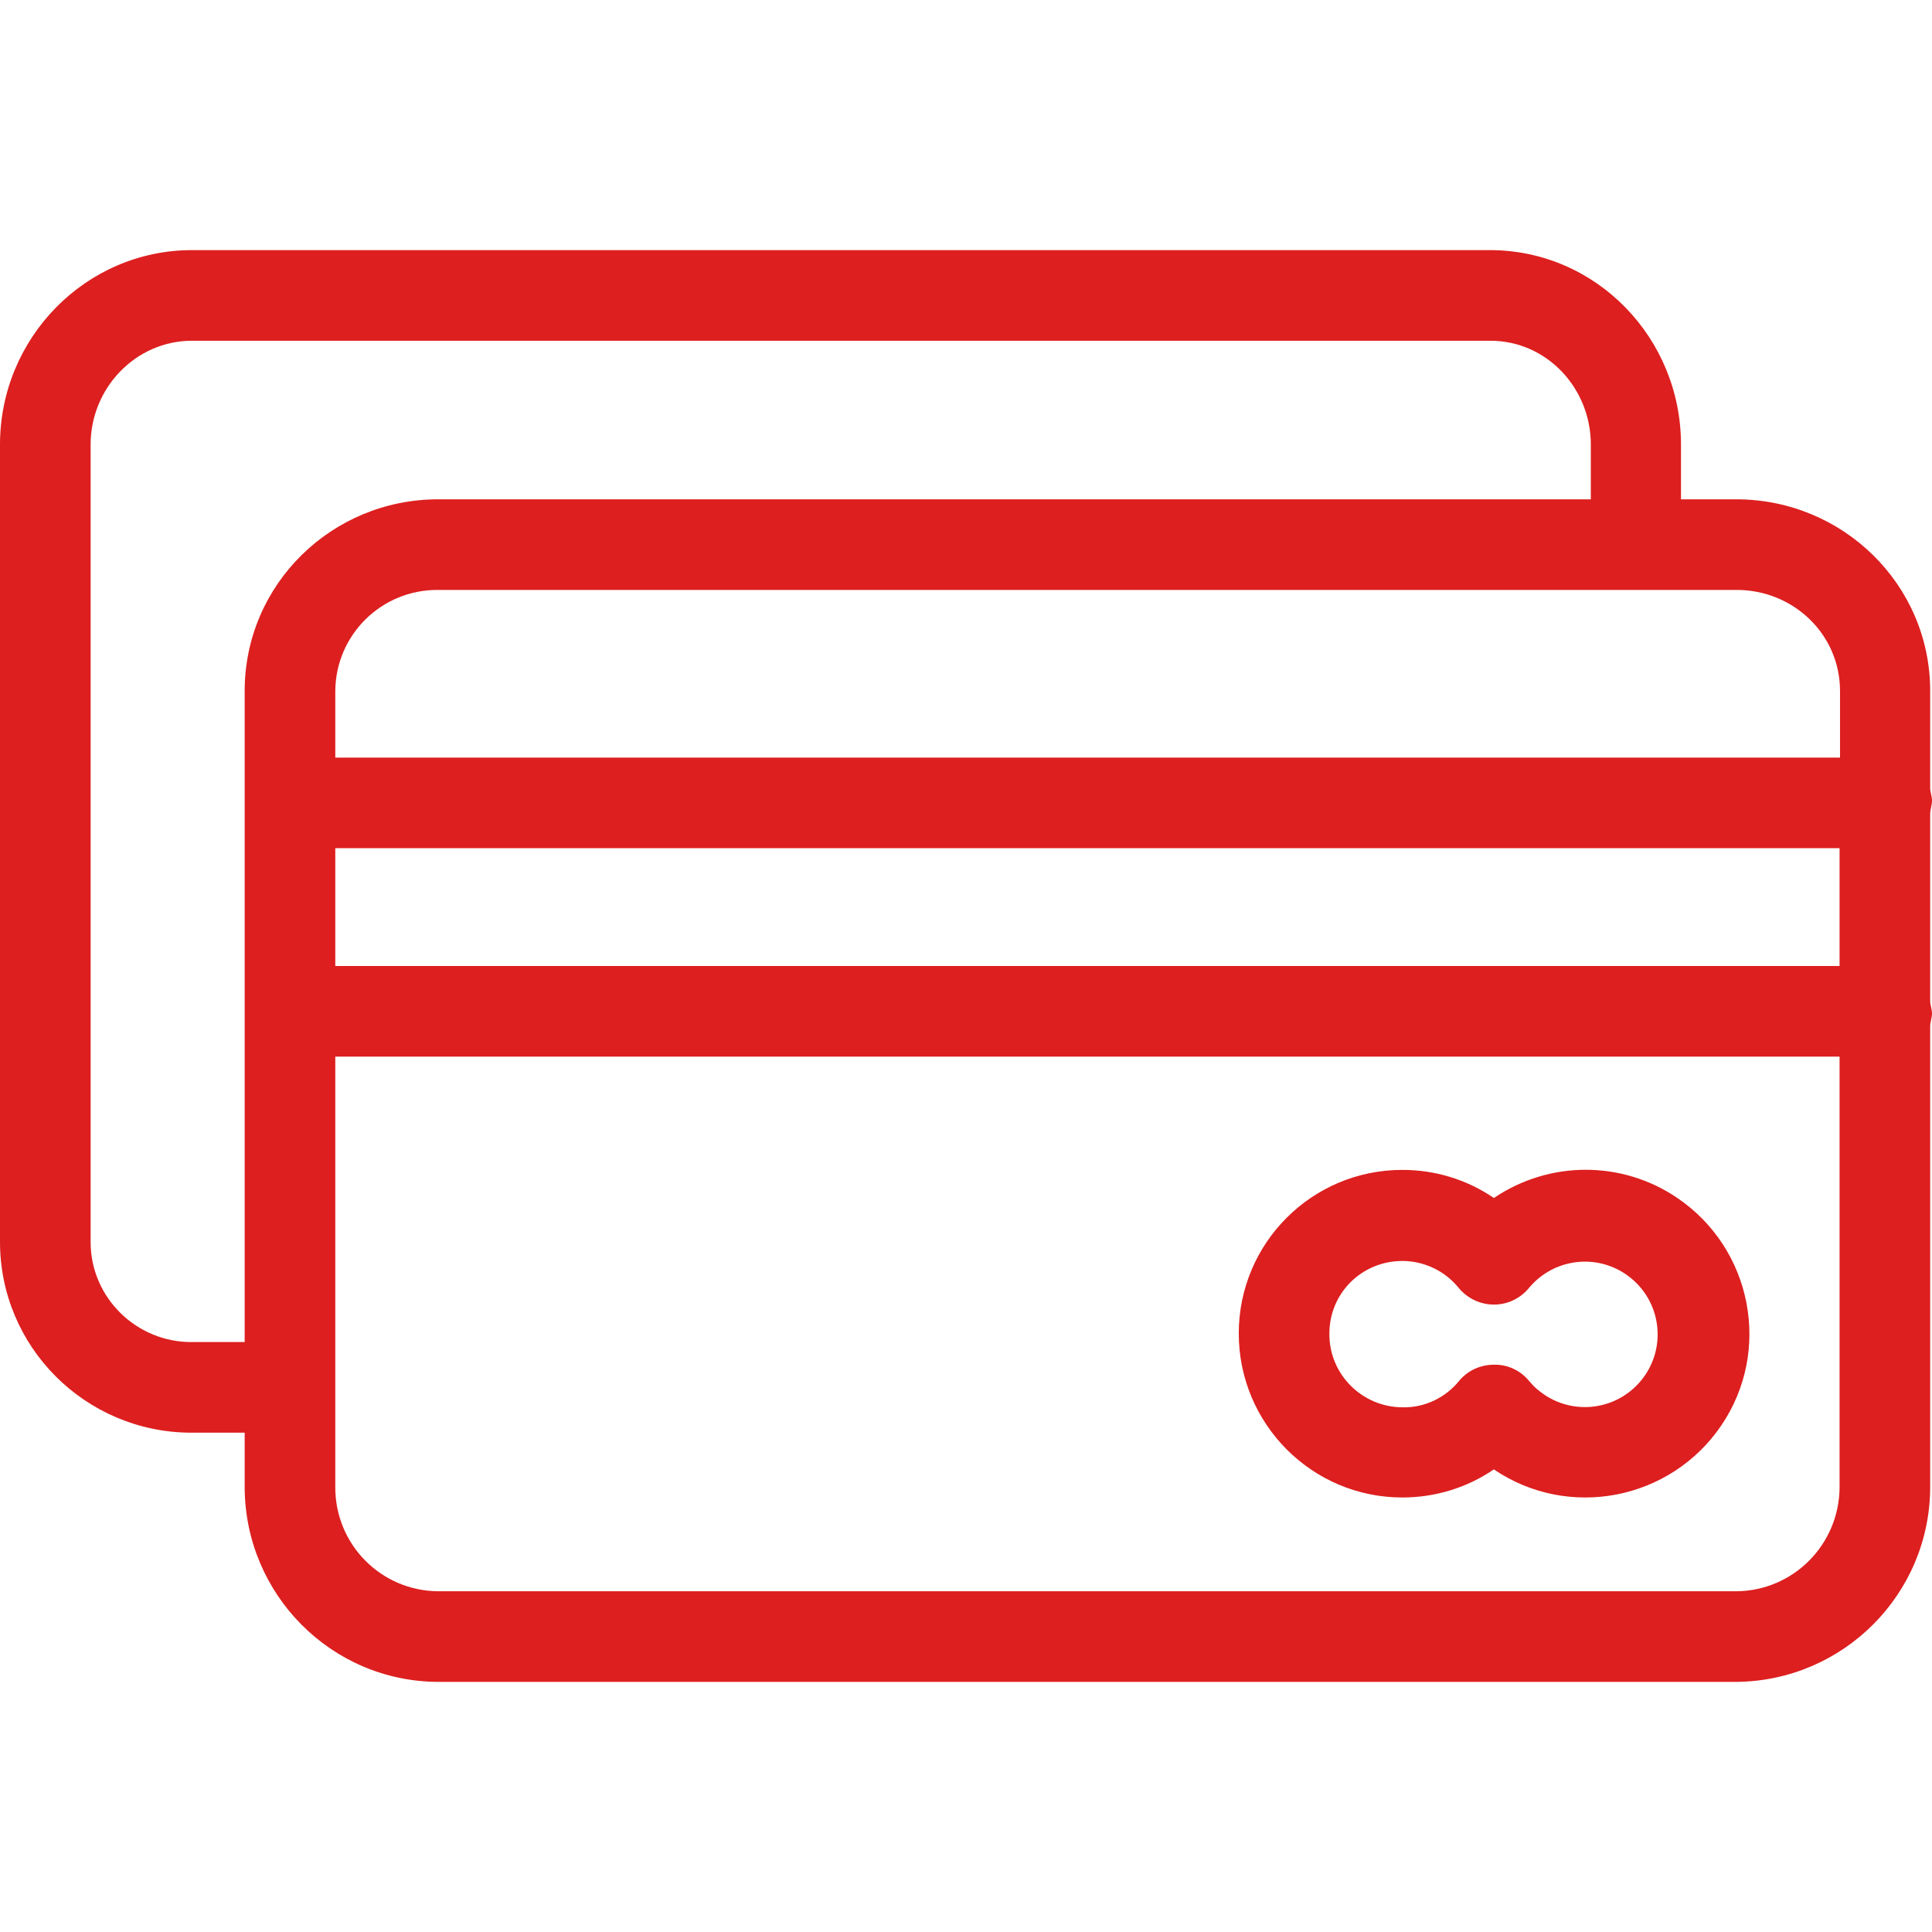 <?xml version="1.0"?>
<svg xmlns="http://www.w3.org/2000/svg" xmlns:xlink="http://www.w3.org/1999/xlink" version="1.1" id="Capa_1" x="0px" y="0px" viewBox="0 0 426.4 426.4" style="enable-background:new 0 0 426.4 426.4;" xml:space="preserve" width="512px" height="512px"><g><g>
	<g>
		<path d="M370.2,264.4c-12.2-8.3-28.2-8.3-40.5,0c-6-4.1-13-6.2-20.2-6.2c-20,0-36.1,16.2-36.1,36.1c0,19.9,16.1,36.2,36.1,36.2    c7.2,0,14.2-2.1,20.2-6.2c16.5,11.2,39,6.8,50.2-9.7S386.7,275.6,370.2,264.4z M362.1,304.8c-5.7,6.8-15.8,7.7-22.6,2    c-0.8-0.6-1.4-1.3-2.1-2.1c-1.9-2.3-4.8-3.6-7.7-3.5c-3,0-5.8,1.3-7.7,3.6c-3,3.7-7.6,5.9-12.4,5.8c-8.9,0-16.2-7.2-16.2-16.1    c-0.1-9,7.1-16.2,16.1-16.2c4.8,0,9.4,2.2,12.4,5.9c3.5,4.3,9.8,5,14.1,1.5c0.5-0.4,1-0.9,1.5-1.5c5.7-6.8,15.8-7.7,22.6-2    S367.8,298,362.1,304.8z" data-original="#000000" class="active-path" data-old_color="#000000" fill="#DD1F1F"/>
	</g>
</g><g>
	<g>
		<path d="M426,179.6c0-0.9,0.4-1.9,0.4-2.9s-0.4-1.9-0.4-2.8v-21.4c0-23.5-19.3-42.3-42.8-42.3H371V98.1    c0-23.5-18.7-42.9-42.2-42.9H42.4C18.9,55.2,0,74.6,0,98.1v175.8c-0.1,23.3,18.8,42.2,42.1,42.3c0.1,0,0.2,0,0.3,0H54v12.1    c0.1,23.6,19.1,42.8,42.7,42.9h286.5c23.6-0.2,42.7-19.3,42.8-42.9V226.5c0-0.9,0.4-1.9,0.4-2.8s-0.4-1.9-0.4-2.8V179.6z     M54,152.5v143.7H42.4c-12.2,0.1-22.3-9.7-22.4-21.9c0-0.1,0-0.2,0-0.3V98.1c0-12.4,9.9-22.9,22.4-22.9h286.5    c12.5,0,22.2,10.5,22.2,22.9v12.1H96.7C73.2,110.2,54,129,54,152.5z M406,328.3c-0.1,12.6-10.2,22.8-22.8,22.9H96.7    C84.1,351.1,74,340.9,74,328.3v-95.1h332V328.3z M406,213.2H74v-26h332V213.2z M406.1,167.2H406H74v-14.7    c0.1-12.4,10.2-22.4,22.7-22.3h0.1h286.5c12.5,0,22.8,9.8,22.8,22.3V167.2z" data-original="#000000" class="active-path" data-old_color="#000000" fill="#DD1F1F"/>
	</g>
</g></g> </svg>
